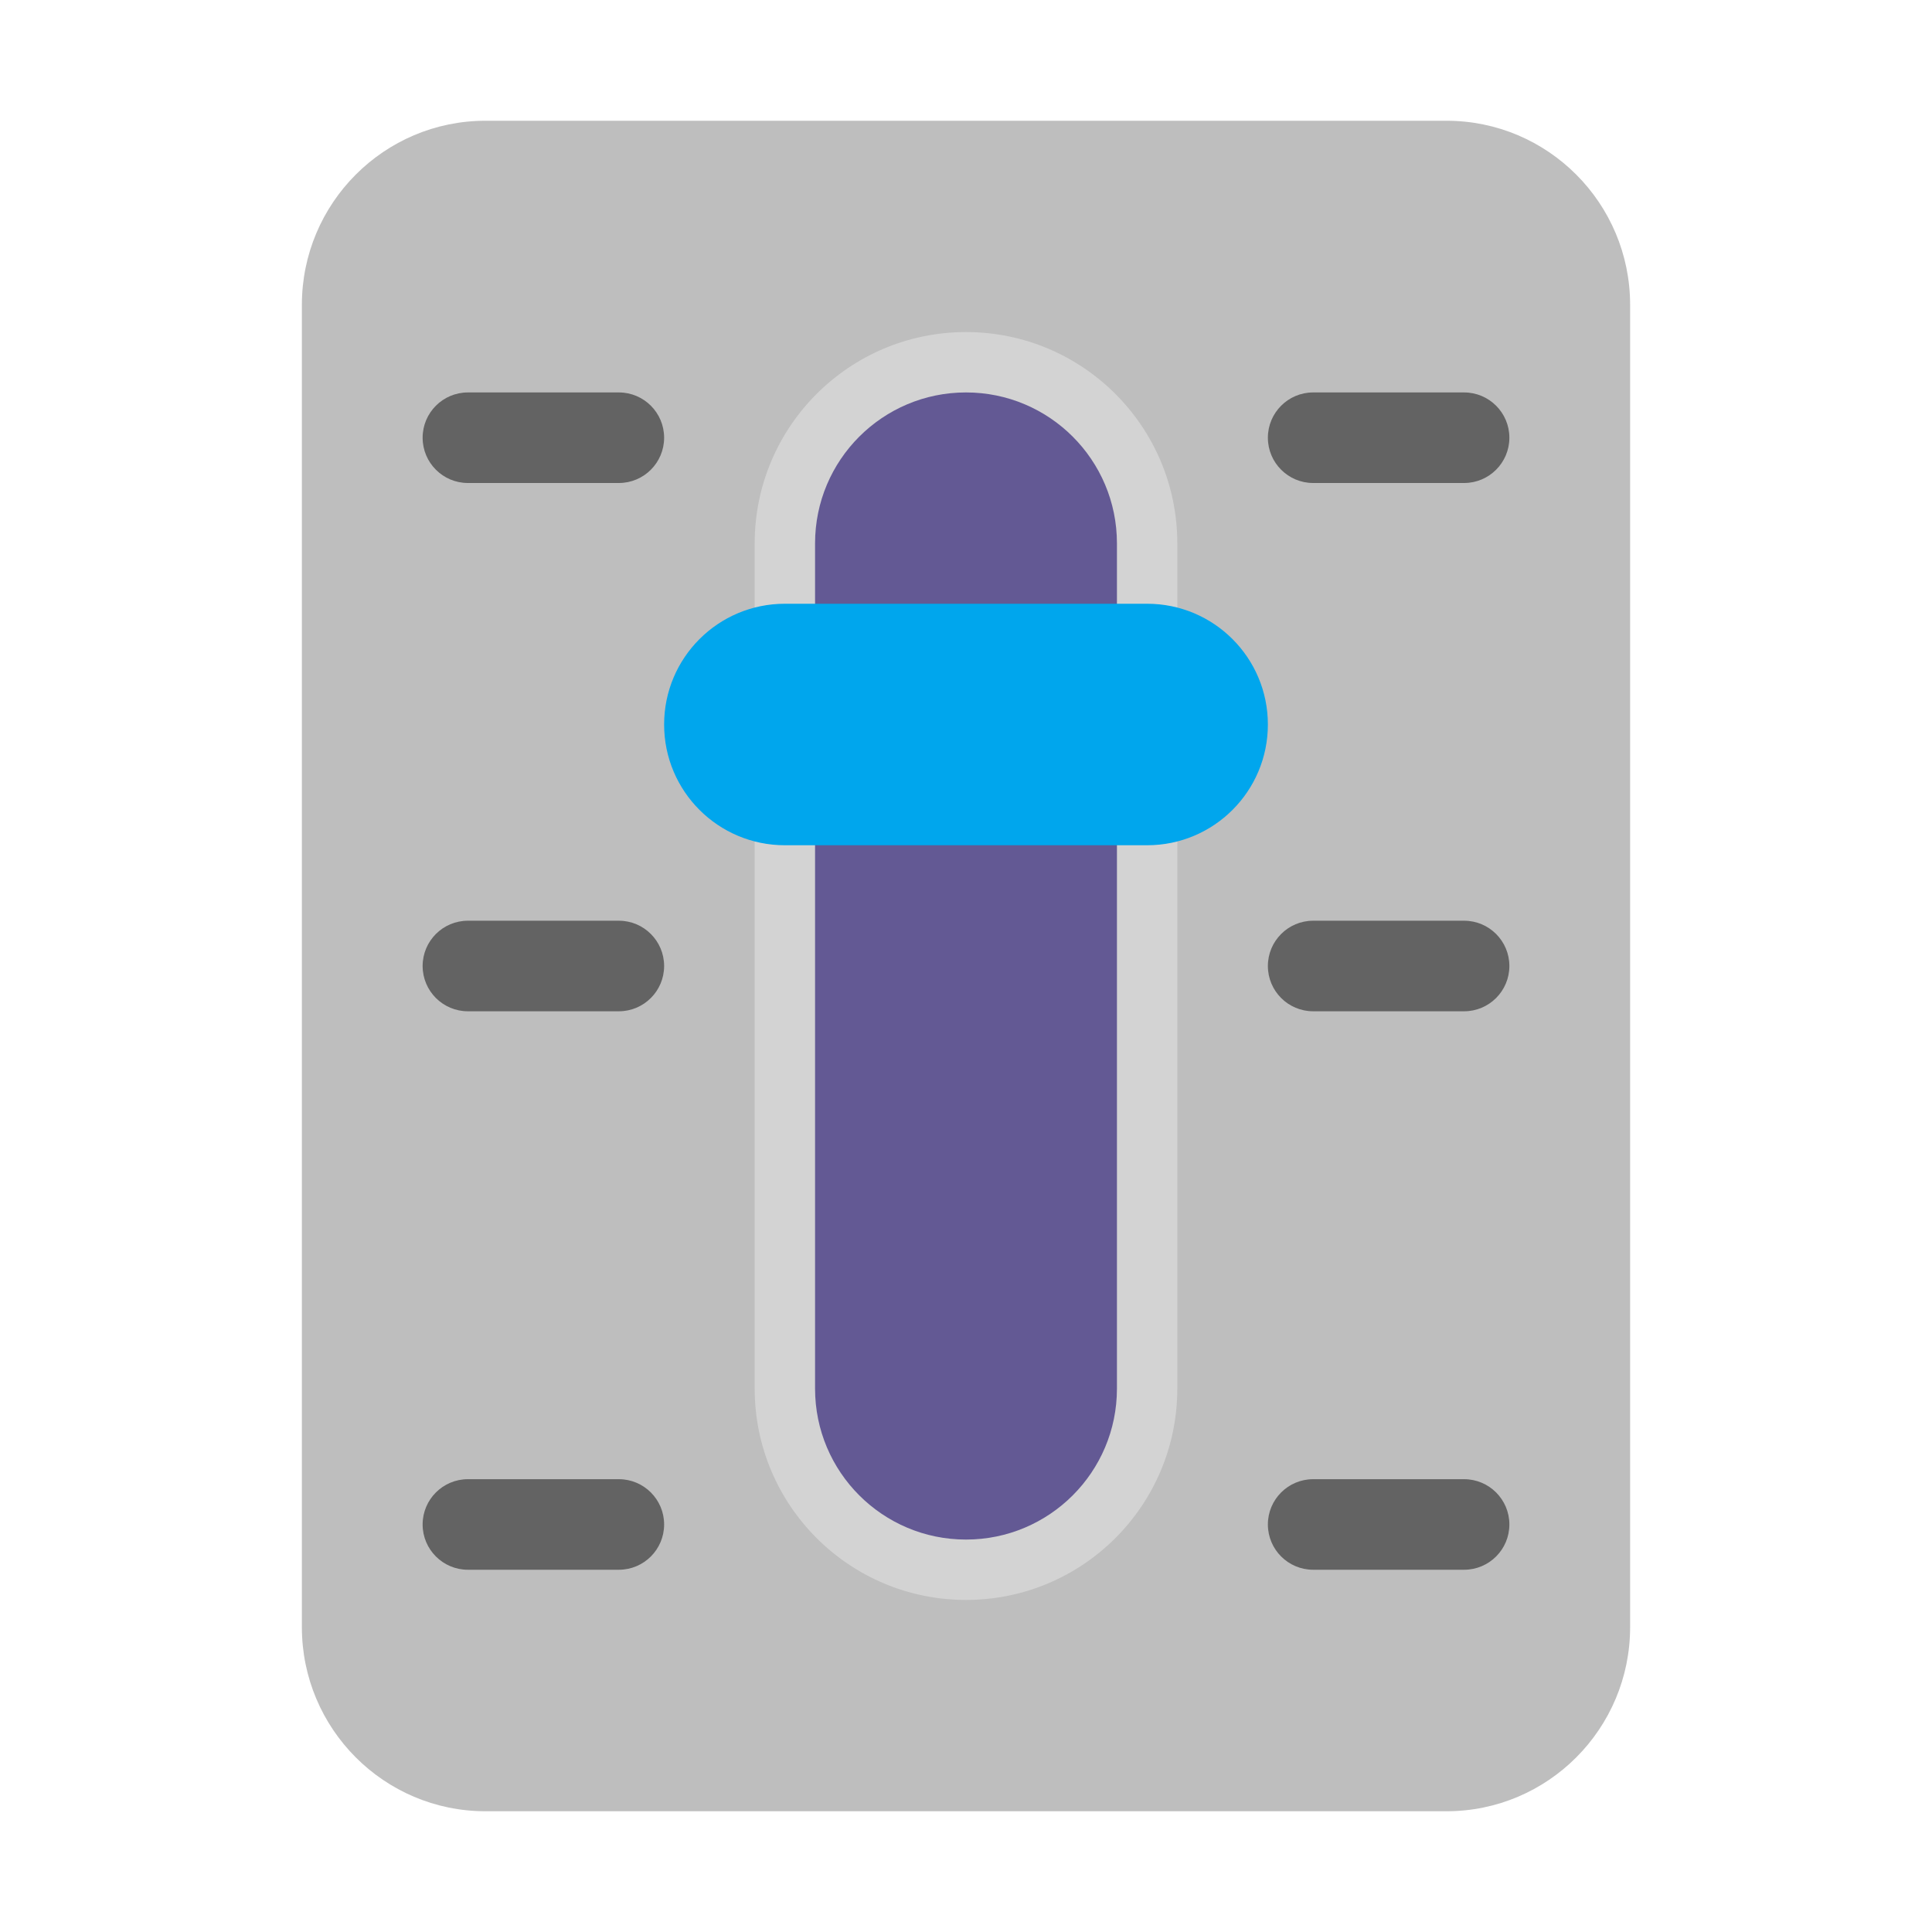 <svg width="32" height="32" viewBox="0 0 32 32" fill="none" xmlns="http://www.w3.org/2000/svg">
<path d="M23.958 2H8.042C6.362 2 5 3.366 5 5.05V26.95C5 28.634 6.362 30 8.042 30H23.958C25.638 30 27 28.634 27 26.95V5.05C27 3.366 25.638 2 23.958 2Z" fill="#BEBEBE"/>
<path d="M7 7.25C7 6.836 7.336 6.5 7.75 6.5H10.25C10.664 6.5 11 6.836 11 7.25C11 7.664 10.664 8 10.25 8H7.75C7.336 8 7 7.664 7 7.25ZM7.75 15.25C7.336 15.25 7 15.586 7 16C7 16.414 7.336 16.75 7.75 16.75H10.25C10.664 16.75 11 16.414 11 16C11 15.586 10.664 15.25 10.25 15.25H7.75ZM21.75 15.25C21.336 15.25 21 15.586 21 16C21 16.414 21.336 16.75 21.75 16.75H24.25C24.664 16.75 25 16.414 25 16C25 15.586 24.664 15.25 24.25 15.25H21.75ZM21.75 6.5C21.336 6.5 21 6.836 21 7.25C21 7.664 21.336 8 21.75 8H24.25C24.664 8 25 7.664 25 7.25C25 6.836 24.664 6.5 24.25 6.5H21.75ZM7 25.25C7 24.836 7.336 24.5 7.75 24.5H10.25C10.664 24.5 11 24.836 11 25.25C11 25.664 10.664 26 10.25 26H7.75C7.336 26 7 25.664 7 25.25ZM21.75 24.5C21.336 24.5 21 24.836 21 25.25C21 25.664 21.336 26 21.75 26H24.25C24.664 26 25 25.664 25 25.25C25 24.836 24.664 24.5 24.25 24.5H21.75Z" fill="#636363"/>
<path d="M12.5 9C12.5 7.067 14.067 5.5 16 5.5V5.5C17.933 5.5 19.5 7.067 19.5 9V23C19.5 24.933 17.933 26.5 16 26.5V26.5C14.067 26.5 12.5 24.933 12.5 23V9Z" fill="#D3D3D3"/>
<path d="M13.5 9C13.5 7.619 14.619 6.5 16 6.5V6.5C17.381 6.5 18.5 7.619 18.5 9V23C18.5 24.381 17.381 25.5 16 25.5V25.5C14.619 25.5 13.5 24.381 13.5 23V9Z" fill="#635994"/>
<path d="M11 12C11 10.895 11.895 10 13 10H19C20.105 10 21 10.895 21 12V12C21 13.105 20.105 14 19 14H13C11.895 14 11 13.105 11 12V12Z" fill="#00A6ED"/>
</svg>
